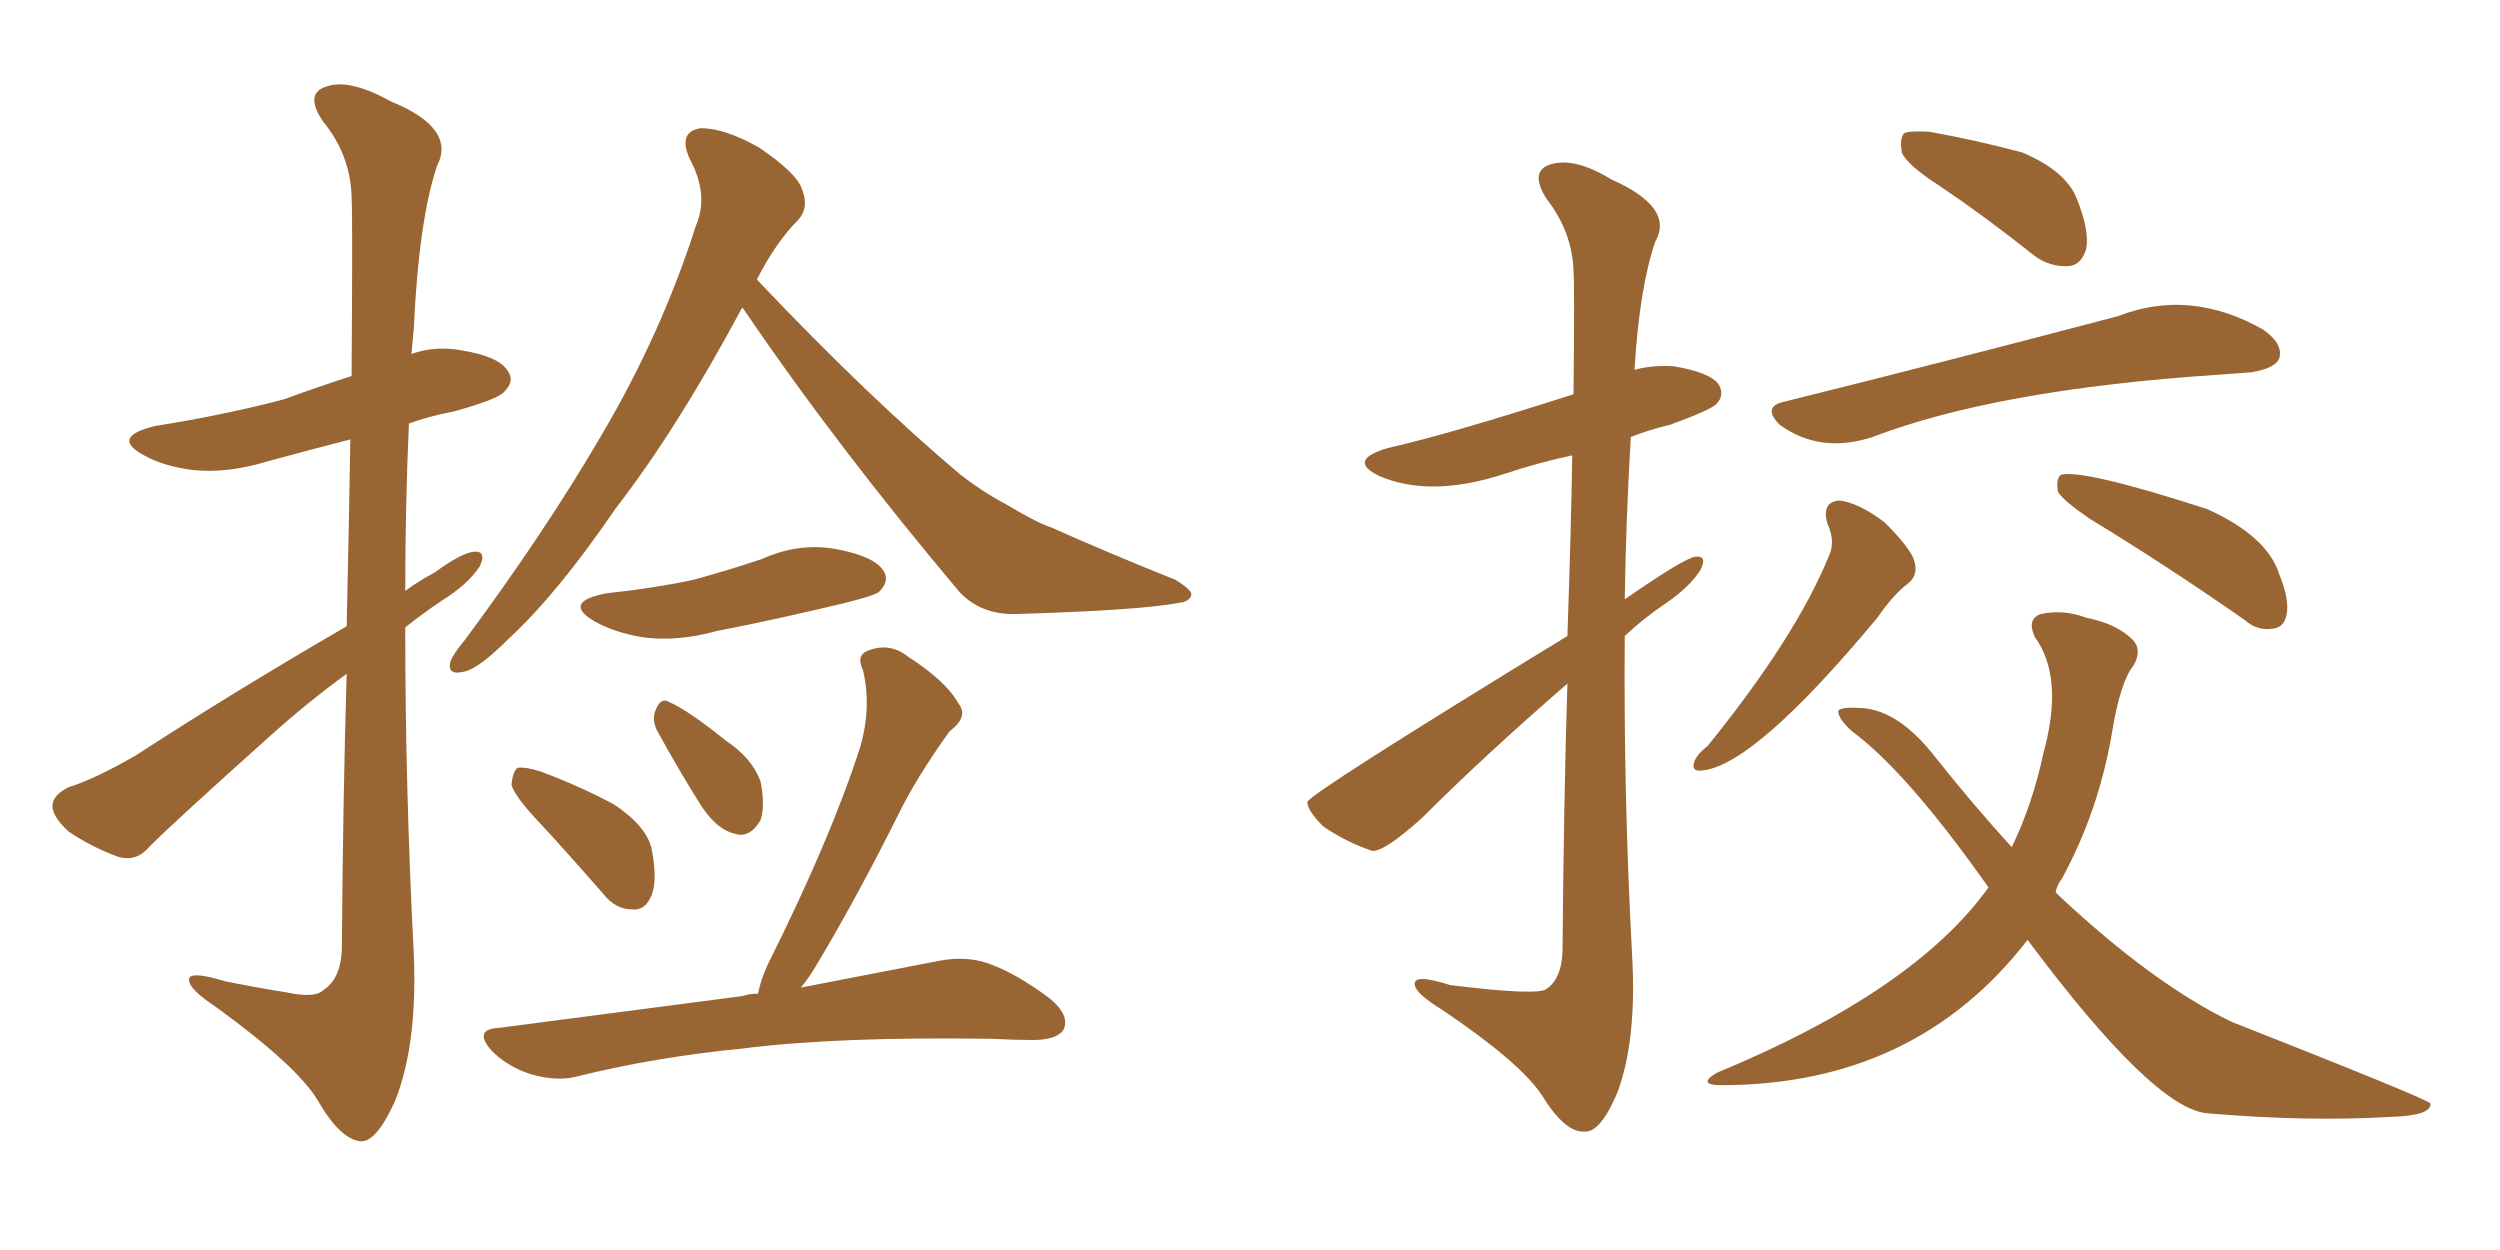 <svg xmlns="http://www.w3.org/2000/svg" xmlns:xlink="http://www.w3.org/1999/xlink" width="300" height="150"><path fill="#996633" padding="10" d="M41.60 75.15L41.60 75.15Q41.89 62.11 42.04 52.73L42.04 52.73Q36.91 54.05 32.08 55.37L32.08 55.37Q27.25 56.84 23.14 56.40L23.14 56.40Q19.63 55.96 17.29 54.64L17.29 54.64Q13.18 52.44 18.60 51.12L18.60 51.12Q26.95 49.80 34.13 47.90L34.13 47.90Q38.09 46.44 42.19 45.12L42.19 45.12Q42.33 25.93 42.19 23.58L42.19 23.58Q42.04 18.60 38.82 14.65L38.82 14.65Q36.47 11.28 39.11 10.40L39.11 10.40Q41.89 9.38 46.88 12.16L46.88 12.16Q54.79 15.38 52.44 19.92L52.44 19.92Q50.24 26.51 49.66 39.40L49.66 39.40Q49.51 41.02 49.37 42.48L49.37 42.48Q52.15 41.46 55.37 42.04L55.37 42.04Q59.91 42.77 60.94 44.53L60.94 44.53Q61.82 45.70 60.50 47.02L60.50 47.02Q59.77 47.90 54.49 49.37L54.49 49.37Q51.42 49.95 49.07 50.83L49.07 50.83Q48.63 60.79 48.63 70.90L48.63 70.90Q50.24 69.73 52.15 68.70L52.15 68.70Q55.37 66.36 56.84 66.21L56.84 66.21Q58.45 66.06 57.57 67.97L57.57 67.97Q56.10 70.17 53.03 72.07L53.03 72.07Q50.83 73.54 48.63 75.29L48.63 75.29Q48.63 94.78 49.66 114.55L49.66 114.55Q50.10 125.24 47.46 131.98L47.46 131.98Q45.26 136.96 43.36 136.96L43.36 136.96Q40.87 136.82 38.09 131.98L38.09 131.98Q35.60 127.88 25.93 120.85L25.93 120.85Q22.85 118.80 22.71 117.77L22.71 117.77Q22.27 116.31 27.10 117.77L27.10 117.77Q30.76 118.51 34.42 119.09L34.42 119.09Q37.79 119.82 38.82 118.80L38.82 118.80Q40.87 117.48 41.02 113.96L41.02 113.96Q41.16 95.36 41.60 80.86L41.60 80.86Q36.77 84.38 32.23 88.48L32.23 88.48Q20.95 98.58 17.87 101.66L17.87 101.66Q16.41 103.42 14.21 102.83L14.21 102.83Q10.99 101.66 8.20 99.76L8.20 99.76Q6.15 97.85 6.30 96.53L6.30 96.53Q6.45 95.36 8.20 94.48L8.20 94.48Q11.43 93.46 16.26 90.67L16.26 90.67Q27.98 83.06 41.60 75.15ZM89.06 36.91L89.06 36.91Q81.30 51.42 73.83 61.08L73.83 61.08Q66.94 71.19 61.08 76.61L61.08 76.61Q57.57 80.13 55.81 80.57L55.81 80.57Q53.61 81.15 54.05 79.39L54.05 79.39Q54.35 78.52 55.81 76.76L55.81 76.76Q65.48 63.72 72.22 52.15L72.22 52.15Q79.39 39.99 83.50 27.10L83.50 27.10Q85.11 23.44 82.76 19.04L82.76 19.04Q81.30 15.82 84.08 15.38L84.08 15.38Q87.01 15.38 91.11 17.72L91.11 17.72Q95.65 20.80 96.24 22.71L96.24 22.71Q97.12 24.90 95.80 26.37L95.80 26.37Q93.16 29.00 90.82 33.54L90.82 33.54Q104.15 47.61 115.28 56.98L115.28 56.98Q117.92 59.03 120.70 60.50L120.70 60.50Q124.37 62.70 126.12 63.28L126.12 63.28Q133.01 66.36 141.06 69.58L141.06 69.58Q142.97 70.75 142.97 71.34L142.97 71.34Q142.82 72.22 141.36 72.36L141.36 72.36Q136.67 73.24 122.02 73.68L122.02 73.68Q117.77 73.83 115.14 71.04L115.14 71.04Q100.34 53.47 89.21 37.06L89.21 37.06Q89.06 36.91 89.06 36.91ZM72.80 71.19L72.80 71.19Q78.37 70.61 83.20 69.58L83.20 69.58Q87.45 68.41 91.41 67.09L91.41 67.09Q95.95 65.04 100.49 65.92L100.49 65.92Q105.03 66.80 106.05 68.55L106.05 68.55Q106.79 69.73 105.47 71.04L105.47 71.04Q104.88 71.48 101.37 72.36L101.37 72.36Q93.46 74.27 85.99 75.73L85.99 75.73Q81.15 77.05 77.05 76.46L77.05 76.46Q73.68 75.88 71.34 74.56L71.34 74.56Q67.38 72.22 72.80 71.19ZM64.75 98.73L64.75 98.73Q61.82 95.65 61.38 94.19L61.38 94.19Q61.52 92.58 62.11 92.14L62.11 92.14Q62.99 91.99 64.89 92.58L64.89 92.58Q69.58 94.34 73.68 96.53L73.68 96.53Q77.64 99.17 78.22 101.95L78.22 101.95Q78.96 105.91 78.08 107.67L78.08 107.67Q77.34 109.28 75.88 109.13L75.88 109.13Q73.83 109.13 72.36 107.23L72.36 107.23Q68.41 102.69 64.75 98.73ZM78.81 87.60L78.81 87.60Q78.22 86.28 78.66 85.25L78.66 85.25Q79.25 83.64 80.27 84.23L80.27 84.23Q82.62 85.25 87.16 88.92L87.16 88.92Q90.23 90.97 91.26 93.75L91.26 93.75Q91.85 96.68 91.26 98.44L91.26 98.44Q89.94 100.63 88.18 100.05L88.18 100.05Q86.13 99.61 84.23 96.83L84.23 96.83Q81.45 92.43 78.81 87.60ZM90.97 119.24L90.97 119.24L90.97 119.24Q91.26 117.63 92.14 115.72L92.14 115.72Q99.76 100.49 103.27 89.50L103.27 89.50Q104.59 84.81 103.56 80.42L103.56 80.42Q102.69 78.66 104.15 78.08L104.15 78.08Q106.79 77.05 108.98 78.81L108.98 78.81Q113.53 81.74 114.99 84.38L114.99 84.38Q116.31 85.99 113.96 87.74L113.96 87.74Q109.86 93.46 107.67 98.00L107.67 98.00Q102.69 107.96 97.85 116.02L97.85 116.02Q96.97 117.48 96.09 118.51L96.09 118.51Q106.05 116.60 112.79 115.28L112.79 115.28Q115.87 114.70 118.51 115.58L118.51 115.58Q121.88 116.75 125.98 119.82L125.98 119.82Q128.47 121.88 127.59 123.63L127.59 123.63Q126.71 124.80 123.93 124.80L123.93 124.80Q121.73 124.80 119.09 124.66L119.09 124.66Q100.49 124.37 89.06 125.83L89.06 125.83Q78.52 126.86 69.14 129.20L69.14 129.20Q66.80 129.79 63.72 128.91L63.72 128.91Q60.94 128.03 59.03 126.12L59.03 126.12Q56.69 123.49 59.91 123.34L59.91 123.34Q75.73 121.29 89.06 119.53L89.06 119.53Q89.94 119.24 90.97 119.24ZM188.09 76.32L188.09 76.32Q188.53 63.57 188.67 54.64L188.67 54.64Q184.57 55.52 180.62 56.84L180.62 56.84Q171.68 59.77 165.53 57.13L165.53 57.13Q161.57 55.22 166.55 53.76L166.55 53.76Q173.73 52.15 188.82 47.31L188.82 47.31Q188.96 34.42 188.82 32.52L188.82 32.52Q188.67 27.83 185.60 23.88L185.60 23.88Q183.54 20.65 185.89 19.78L185.89 19.78Q188.82 18.75 193.36 21.53L193.36 21.53Q200.98 24.90 198.63 29.00L198.63 29.00Q196.73 34.57 196.14 44.38L196.14 44.38Q198.19 43.80 200.83 43.95L200.83 43.95Q205.22 44.68 206.25 46.14L206.25 46.14Q206.98 47.46 205.96 48.49L205.96 48.49Q205.22 49.22 200.39 50.98L200.39 50.98Q197.90 51.56 195.70 52.44L195.70 52.44Q195.12 62.11 194.97 71.92L194.97 71.92Q202.15 66.94 203.47 66.80L203.47 66.80Q204.93 66.65 204.05 68.41L204.05 68.41Q202.73 70.46 199.95 72.36L199.95 72.36Q197.31 74.12 194.97 76.32L194.97 76.32Q194.82 95.51 195.85 114.55L195.85 114.55Q196.44 124.80 194.09 131.10L194.09 131.10Q192.04 135.94 190.14 135.79L190.14 135.79Q187.79 135.94 185.01 131.40L185.01 131.40Q182.37 127.44 173.00 121.14L173.00 121.14Q169.92 119.24 169.78 118.21L169.78 118.21Q169.48 116.75 174.02 118.21L174.02 118.21Q184.72 119.53 185.60 118.65L185.60 118.65Q187.35 117.48 187.50 114.26L187.50 114.26Q187.65 95.80 188.09 82.03L188.09 82.03Q178.13 90.67 170.65 98.14L170.65 98.14Q166.11 102.25 164.65 102.10L164.65 102.10Q161.57 101.07 158.79 99.17L158.79 99.17Q156.88 97.27 156.88 96.24L156.88 96.24Q157.18 95.21 188.09 76.32ZM232.91 22.41L232.91 22.41Q228.81 19.78 228.22 18.31L228.22 18.31Q227.93 16.55 228.52 15.97L228.52 15.97Q229.25 15.67 231.59 15.82L231.59 15.82Q237.30 16.85 242.72 18.31L242.72 18.31Q247.85 20.51 249.17 23.73L249.17 23.73Q250.78 27.69 250.34 29.88L250.34 29.88Q249.76 31.79 248.29 31.93L248.29 31.93Q245.95 32.08 244.04 30.62L244.04 30.62Q238.33 26.07 232.91 22.41ZM214.16 48.19L214.16 48.19Q232.47 43.65 254.15 37.94L254.15 37.94Q262.79 34.57 271.58 39.55L271.58 39.55Q274.07 41.31 273.49 43.07L273.49 43.07Q272.90 44.24 270.12 44.68L270.12 44.68Q268.07 44.82 266.16 44.97L266.16 44.97Q239.65 46.73 224.71 52.44L224.71 52.44Q218.41 54.49 213.57 50.98L213.57 50.98Q211.38 48.78 214.16 48.19ZM219.29 62.84L219.29 62.84Q218.55 60.21 220.75 60.06L220.75 60.06Q223.10 60.35 226.17 62.70L226.17 62.70Q229.25 65.77 229.69 67.24L229.69 67.24Q230.27 68.99 228.96 70.02L228.96 70.02Q227.20 71.34 225.29 74.12L225.29 74.12Q210.79 91.55 204.49 92.43L204.49 92.43Q202.88 92.72 203.32 91.41L203.32 91.41Q203.61 90.53 204.93 89.50L204.93 89.50Q215.48 76.46 219.43 66.80L219.43 66.80Q220.31 65.04 219.29 62.84ZM250.78 62.26L250.78 62.26Q247.56 60.06 246.97 59.03L246.97 59.03Q246.68 57.57 247.27 56.98L247.27 56.98Q249.90 56.25 264.84 61.08L264.84 61.08Q272.02 64.31 273.49 68.85L273.49 68.85Q274.80 72.07 274.37 73.83L274.37 73.83Q274.07 75.29 272.75 75.44L272.75 75.44Q270.85 75.73 269.38 74.41L269.38 74.41Q259.72 67.68 250.78 62.26ZM243.31 112.79L243.31 112.79L243.31 112.79Q229.83 130.22 206.54 130.22L206.54 130.22Q203.61 130.22 205.96 128.76L205.96 128.76Q229.69 118.95 238.62 106.49L238.62 106.49Q228.81 92.58 222.22 87.74L222.22 87.74Q220.46 86.13 220.61 85.25L220.61 85.25Q221.04 84.81 223.39 84.96L223.39 84.96Q227.93 85.25 232.32 90.97L232.32 90.97Q236.87 96.68 241.41 101.66L241.41 101.66Q243.90 96.53 245.21 90.38L245.21 90.38Q247.71 81.30 244.19 76.46L244.19 76.46Q243.16 74.27 244.92 73.68L244.92 73.68Q247.56 73.10 250.34 74.12L250.34 74.12Q254.00 74.85 255.91 76.76L255.91 76.76Q257.08 77.93 256.05 79.83L256.05 79.83Q254.44 81.74 253.42 88.04L253.42 88.04Q251.81 97.41 247.41 105.47L247.41 105.47Q246.83 106.20 246.68 107.08L246.68 107.08Q246.97 107.37 247.12 107.52L247.12 107.52Q258.40 118.07 267.77 122.61L267.77 122.61Q291.21 131.84 291.65 132.42L291.65 132.42Q291.80 133.89 286.82 134.03L286.82 134.03Q276.86 134.62 264.84 133.59L264.84 133.59Q258.40 133.01 243.31 112.79Z"/></svg>